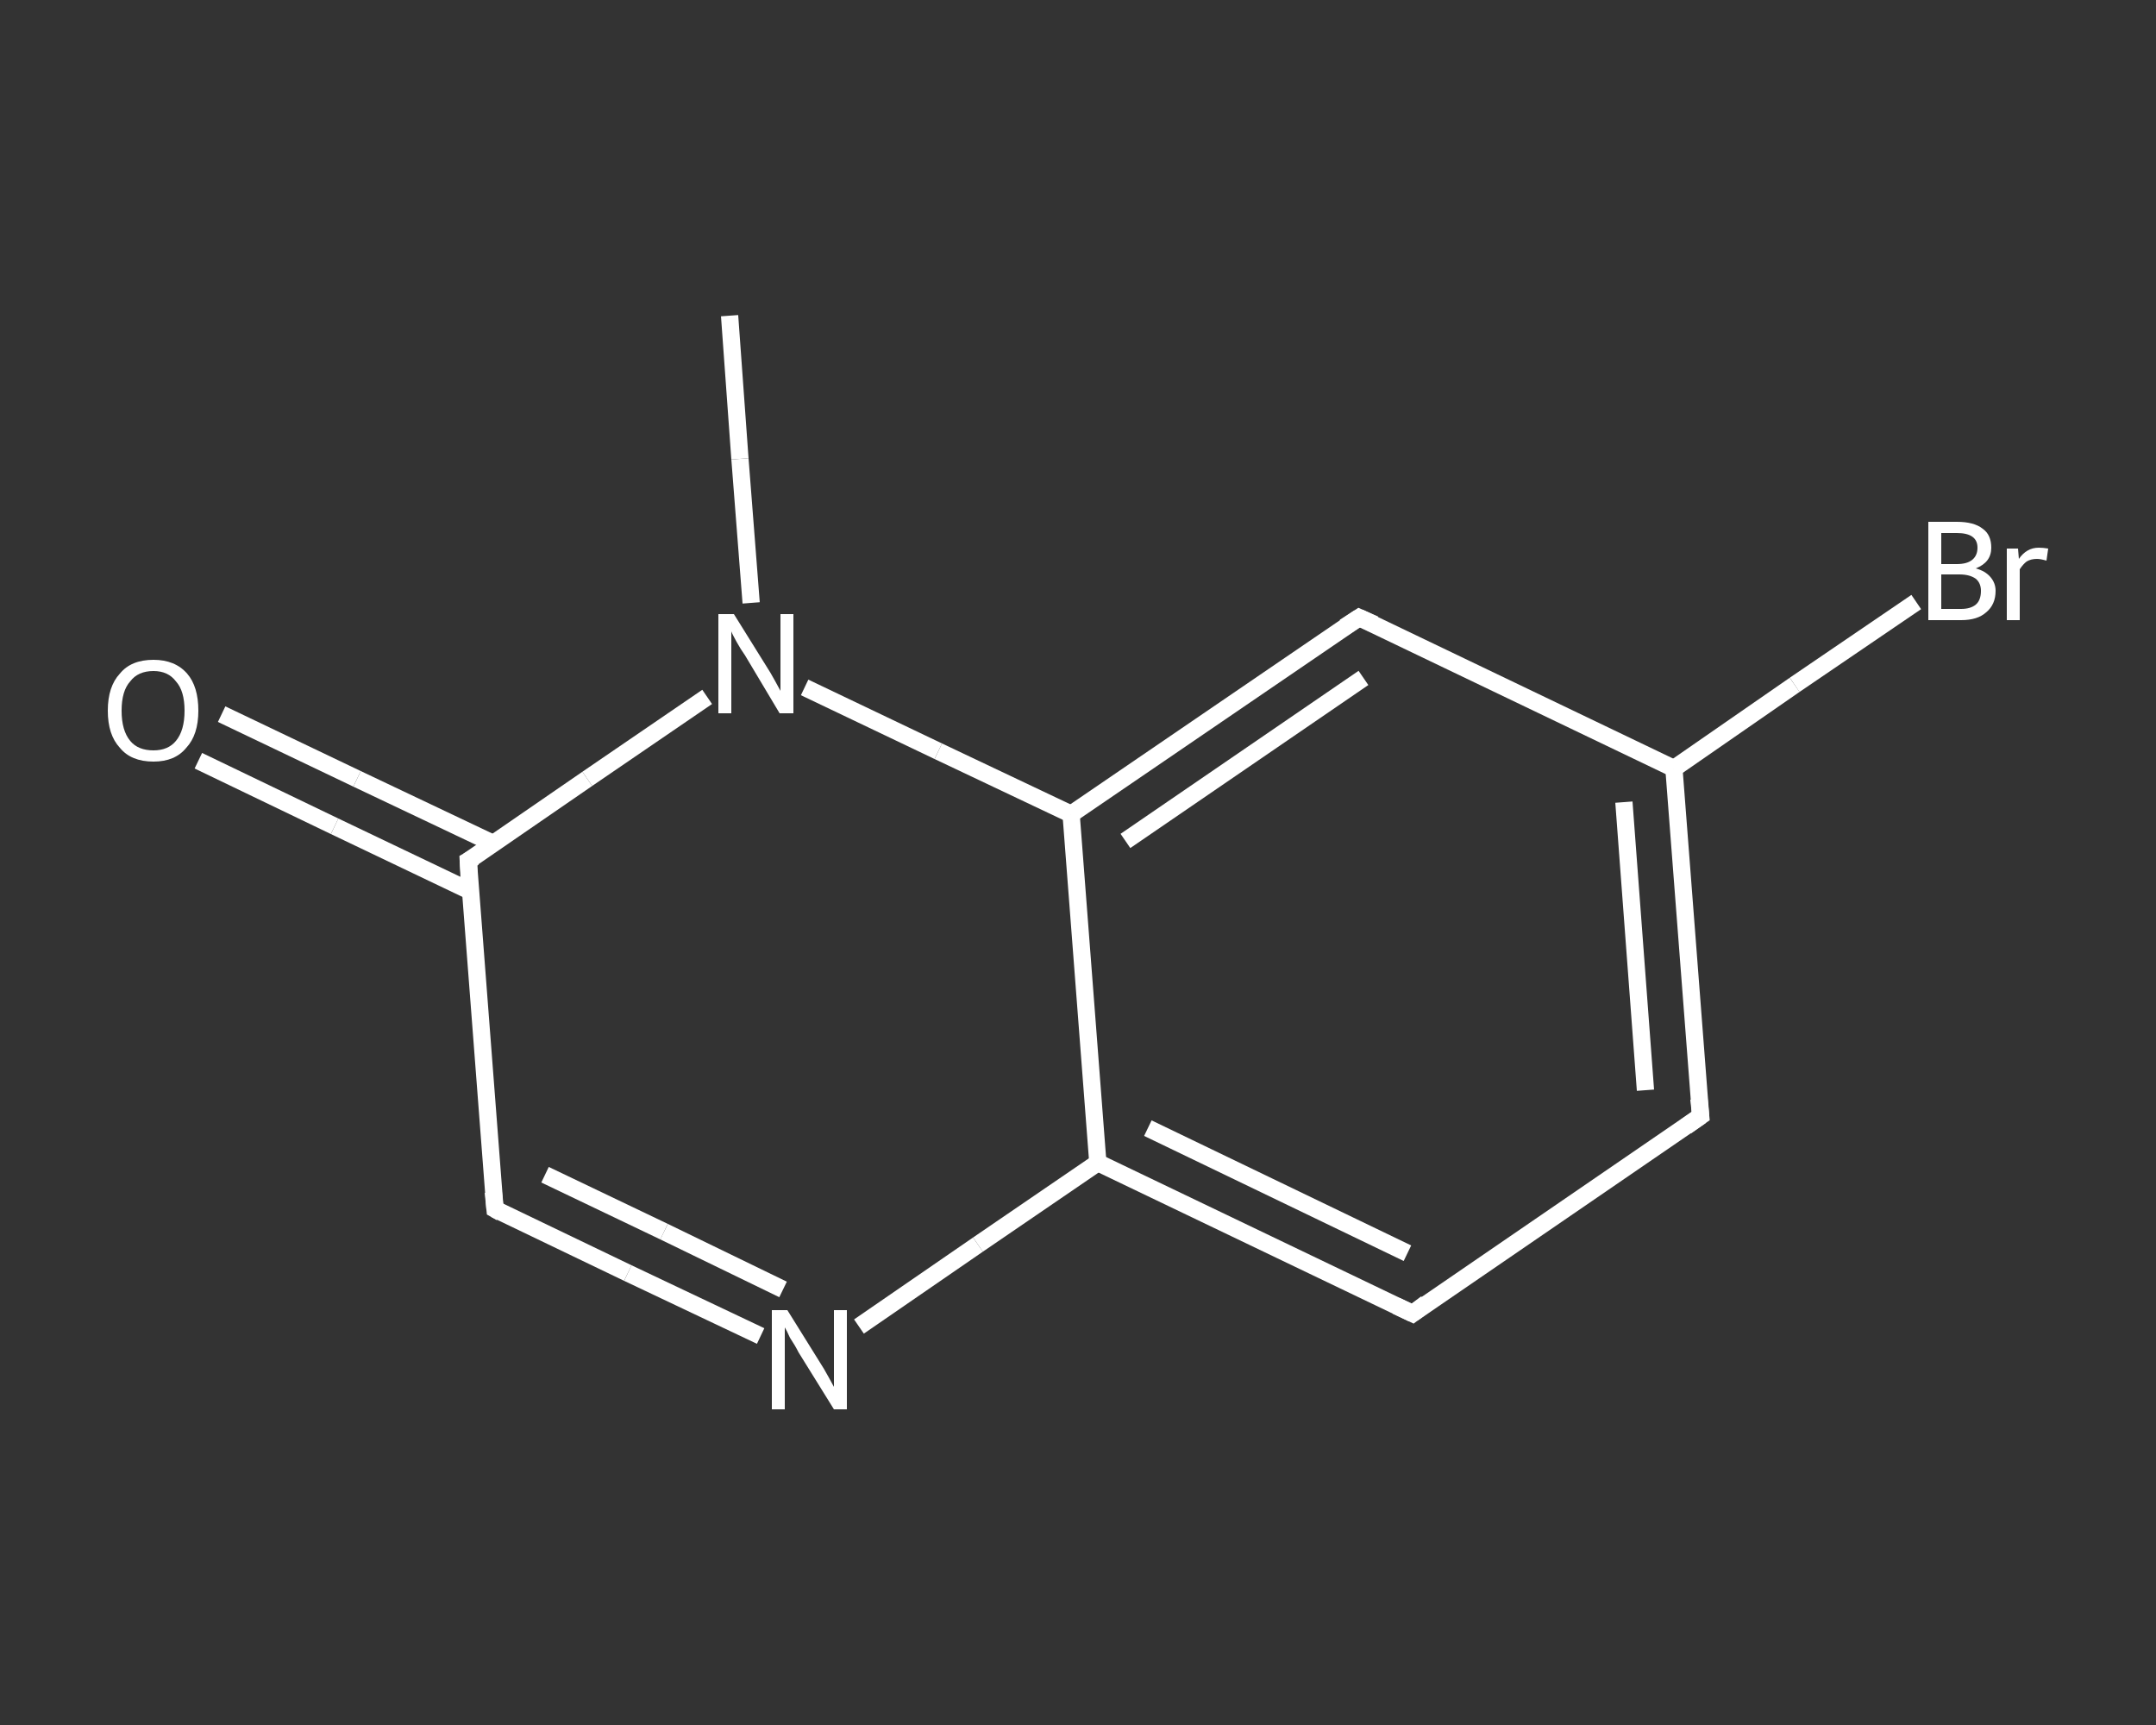 <?xml version='1.0' encoding='iso-8859-1'?>
<svg version='1.1' baseProfile='full'
              xmlns='http://www.w3.org/2000/svg'
                      xmlns:rdkit='http://www.rdkit.org/xml'
                      xmlns:xlink='http://www.w3.org/1999/xlink'
                  xml:space='preserve'
width='250px' height='200px' viewBox='0 0 250 200'>
<rect x="0" y="0" width="250" height="200" fill="#333333" stroke="none"/>
<!-- END OF HEADER -->
<rect style='opacity:1.0;fill:transparent;stroke:none' width='250.0' height='200.0' x='0.0' y='0.0'> </rect>
<path class='bond-0 atom-0 atom-1' d='M 84.6,36.6 L 85.8,53.2' style='fill:none;fill-rule:evenodd;stroke:#FFFFFF;stroke-width:2.0px;stroke-linecap:butt;stroke-linejoin:miter;stroke-opacity:1' />
<path class='bond-0 atom-0 atom-1' d='M 85.8,53.2 L 87.1,69.9' style='fill:none;fill-rule:evenodd;stroke:#FFFFFF;stroke-width:2.0px;stroke-linecap:butt;stroke-linejoin:miter;stroke-opacity:1' />
<path class='bond-1 atom-1 atom-2' d='M 82.0,80.8 L 68.1,90.3' style='fill:none;fill-rule:evenodd;stroke:#FFFFFF;stroke-width:2.0px;stroke-linecap:butt;stroke-linejoin:miter;stroke-opacity:1' />
<path class='bond-1 atom-1 atom-2' d='M 68.1,90.3 L 54.3,99.8' style='fill:none;fill-rule:evenodd;stroke:#FFFFFF;stroke-width:2.0px;stroke-linecap:butt;stroke-linejoin:miter;stroke-opacity:1' />
<path class='bond-2 atom-2 atom-3' d='M 57.2,97.8 L 41.4,90.3' style='fill:none;fill-rule:evenodd;stroke:#FFFFFF;stroke-width:2.0px;stroke-linecap:butt;stroke-linejoin:miter;stroke-opacity:1' />
<path class='bond-2 atom-2 atom-3' d='M 41.4,90.3 L 25.7,82.8' style='fill:none;fill-rule:evenodd;stroke:#FFFFFF;stroke-width:2.0px;stroke-linecap:butt;stroke-linejoin:miter;stroke-opacity:1' />
<path class='bond-2 atom-2 atom-3' d='M 54.5,103.3 L 38.8,95.8' style='fill:none;fill-rule:evenodd;stroke:#FFFFFF;stroke-width:2.0px;stroke-linecap:butt;stroke-linejoin:miter;stroke-opacity:1' />
<path class='bond-2 atom-2 atom-3' d='M 38.8,95.8 L 23.0,88.2' style='fill:none;fill-rule:evenodd;stroke:#FFFFFF;stroke-width:2.0px;stroke-linecap:butt;stroke-linejoin:miter;stroke-opacity:1' />
<path class='bond-3 atom-2 atom-4' d='M 54.3,99.8 L 57.4,140.2' style='fill:none;fill-rule:evenodd;stroke:#FFFFFF;stroke-width:2.0px;stroke-linecap:butt;stroke-linejoin:miter;stroke-opacity:1' />
<path class='bond-4 atom-4 atom-5' d='M 57.4,140.2 L 72.8,147.6' style='fill:none;fill-rule:evenodd;stroke:#FFFFFF;stroke-width:2.0px;stroke-linecap:butt;stroke-linejoin:miter;stroke-opacity:1' />
<path class='bond-4 atom-4 atom-5' d='M 72.8,147.6 L 88.2,154.9' style='fill:none;fill-rule:evenodd;stroke:#FFFFFF;stroke-width:2.0px;stroke-linecap:butt;stroke-linejoin:miter;stroke-opacity:1' />
<path class='bond-4 atom-4 atom-5' d='M 63.2,136.2 L 77.0,142.8' style='fill:none;fill-rule:evenodd;stroke:#FFFFFF;stroke-width:2.0px;stroke-linecap:butt;stroke-linejoin:miter;stroke-opacity:1' />
<path class='bond-4 atom-4 atom-5' d='M 77.0,142.8 L 90.8,149.5' style='fill:none;fill-rule:evenodd;stroke:#FFFFFF;stroke-width:2.0px;stroke-linecap:butt;stroke-linejoin:miter;stroke-opacity:1' />
<path class='bond-5 atom-5 atom-6' d='M 99.6,153.8 L 113.4,144.3' style='fill:none;fill-rule:evenodd;stroke:#FFFFFF;stroke-width:2.0px;stroke-linecap:butt;stroke-linejoin:miter;stroke-opacity:1' />
<path class='bond-5 atom-5 atom-6' d='M 113.4,144.3 L 127.3,134.8' style='fill:none;fill-rule:evenodd;stroke:#FFFFFF;stroke-width:2.0px;stroke-linecap:butt;stroke-linejoin:miter;stroke-opacity:1' />
<path class='bond-6 atom-6 atom-7' d='M 127.3,134.8 L 163.8,152.3' style='fill:none;fill-rule:evenodd;stroke:#FFFFFF;stroke-width:2.0px;stroke-linecap:butt;stroke-linejoin:miter;stroke-opacity:1' />
<path class='bond-6 atom-6 atom-7' d='M 133.1,130.8 L 163.2,145.3' style='fill:none;fill-rule:evenodd;stroke:#FFFFFF;stroke-width:2.0px;stroke-linecap:butt;stroke-linejoin:miter;stroke-opacity:1' />
<path class='bond-7 atom-7 atom-8' d='M 163.8,152.3 L 197.2,129.4' style='fill:none;fill-rule:evenodd;stroke:#FFFFFF;stroke-width:2.0px;stroke-linecap:butt;stroke-linejoin:miter;stroke-opacity:1' />
<path class='bond-8 atom-8 atom-9' d='M 197.2,129.4 L 194.1,89.1' style='fill:none;fill-rule:evenodd;stroke:#FFFFFF;stroke-width:2.0px;stroke-linecap:butt;stroke-linejoin:miter;stroke-opacity:1' />
<path class='bond-8 atom-8 atom-9' d='M 190.8,126.4 L 188.3,93.0' style='fill:none;fill-rule:evenodd;stroke:#FFFFFF;stroke-width:2.0px;stroke-linecap:butt;stroke-linejoin:miter;stroke-opacity:1' />
<path class='bond-9 atom-9 atom-10' d='M 194.1,89.1 L 208.1,79.4' style='fill:none;fill-rule:evenodd;stroke:#FFFFFF;stroke-width:2.0px;stroke-linecap:butt;stroke-linejoin:miter;stroke-opacity:1' />
<path class='bond-9 atom-9 atom-10' d='M 208.1,79.4 L 222.2,69.8' style='fill:none;fill-rule:evenodd;stroke:#FFFFFF;stroke-width:2.0px;stroke-linecap:butt;stroke-linejoin:miter;stroke-opacity:1' />
<path class='bond-10 atom-9 atom-11' d='M 194.1,89.1 L 157.6,71.6' style='fill:none;fill-rule:evenodd;stroke:#FFFFFF;stroke-width:2.0px;stroke-linecap:butt;stroke-linejoin:miter;stroke-opacity:1' />
<path class='bond-11 atom-11 atom-12' d='M 157.6,71.6 L 124.2,94.4' style='fill:none;fill-rule:evenodd;stroke:#FFFFFF;stroke-width:2.0px;stroke-linecap:butt;stroke-linejoin:miter;stroke-opacity:1' />
<path class='bond-11 atom-11 atom-12' d='M 158.1,78.6 L 130.5,97.5' style='fill:none;fill-rule:evenodd;stroke:#FFFFFF;stroke-width:2.0px;stroke-linecap:butt;stroke-linejoin:miter;stroke-opacity:1' />
<path class='bond-12 atom-12 atom-1' d='M 124.2,94.4 L 108.8,87.1' style='fill:none;fill-rule:evenodd;stroke:#FFFFFF;stroke-width:2.0px;stroke-linecap:butt;stroke-linejoin:miter;stroke-opacity:1' />
<path class='bond-12 atom-12 atom-1' d='M 108.8,87.1 L 93.3,79.7' style='fill:none;fill-rule:evenodd;stroke:#FFFFFF;stroke-width:2.0px;stroke-linecap:butt;stroke-linejoin:miter;stroke-opacity:1' />
<path class='bond-13 atom-12 atom-6' d='M 124.2,94.4 L 127.3,134.8' style='fill:none;fill-rule:evenodd;stroke:#FFFFFF;stroke-width:2.0px;stroke-linecap:butt;stroke-linejoin:miter;stroke-opacity:1' />
<path d='M 55.0,99.4 L 54.3,99.8 L 54.4,101.8' style='fill:none;stroke:#FFFFFF;stroke-width:2.0px;stroke-linecap:butt;stroke-linejoin:miter;stroke-opacity:1;' />
<path d='M 57.2,138.2 L 57.4,140.2 L 58.1,140.6' style='fill:none;stroke:#FFFFFF;stroke-width:2.0px;stroke-linecap:butt;stroke-linejoin:miter;stroke-opacity:1;' />
<path d='M 161.9,151.4 L 163.8,152.3 L 165.4,151.1' style='fill:none;stroke:#FFFFFF;stroke-width:2.0px;stroke-linecap:butt;stroke-linejoin:miter;stroke-opacity:1;' />
<path d='M 195.5,130.6 L 197.2,129.4 L 197.0,127.4' style='fill:none;stroke:#FFFFFF;stroke-width:2.0px;stroke-linecap:butt;stroke-linejoin:miter;stroke-opacity:1;' />
<path d='M 159.4,72.4 L 157.6,71.6 L 155.9,72.7' style='fill:none;stroke:#FFFFFF;stroke-width:2.0px;stroke-linecap:butt;stroke-linejoin:miter;stroke-opacity:1;' />
<path class='atom-1' d='M 85.1 71.2
L 88.9 77.3
Q 89.3 77.9, 89.9 79.0
Q 90.5 80.1, 90.5 80.1
L 90.5 71.2
L 92.0 71.2
L 92.0 82.7
L 90.4 82.7
L 86.4 76.0
Q 85.9 75.3, 85.4 74.4
Q 84.9 73.5, 84.8 73.2
L 84.8 82.7
L 83.3 82.7
L 83.3 71.2
L 85.1 71.2
' fill='#FFFFFF'/>
<path class='atom-3' d='M 12.5 82.4
Q 12.5 79.6, 13.9 78.1
Q 15.2 76.5, 17.8 76.5
Q 20.3 76.5, 21.7 78.1
Q 23.0 79.6, 23.0 82.4
Q 23.0 85.2, 21.6 86.7
Q 20.3 88.3, 17.8 88.3
Q 15.2 88.3, 13.9 86.7
Q 12.5 85.2, 12.5 82.4
M 17.8 87.0
Q 19.5 87.0, 20.4 85.9
Q 21.4 84.7, 21.4 82.4
Q 21.4 80.1, 20.4 79.0
Q 19.5 77.8, 17.8 77.8
Q 16.0 77.8, 15.1 79.0
Q 14.1 80.1, 14.1 82.4
Q 14.1 84.7, 15.1 85.9
Q 16.0 87.0, 17.8 87.0
' fill='#FFFFFF'/>
<path class='atom-5' d='M 91.3 151.9
L 95.1 158.0
Q 95.5 158.6, 96.1 159.7
Q 96.7 160.8, 96.7 160.8
L 96.7 151.9
L 98.2 151.9
L 98.2 163.4
L 96.7 163.4
L 92.6 156.8
Q 92.2 156.0, 91.6 155.1
Q 91.2 154.2, 91.0 153.9
L 91.0 163.4
L 89.5 163.4
L 89.5 151.9
L 91.3 151.9
' fill='#FFFFFF'/>
<path class='atom-10' d='M 229.1 65.9
Q 230.2 66.2, 230.8 66.9
Q 231.4 67.6, 231.4 68.5
Q 231.4 70.1, 230.3 71.0
Q 229.3 71.9, 227.4 71.9
L 223.6 71.9
L 223.6 60.5
L 226.9 60.5
Q 228.9 60.5, 229.9 61.3
Q 230.9 62.0, 230.9 63.5
Q 230.9 65.2, 229.1 65.9
M 225.1 61.8
L 225.1 65.4
L 226.9 65.4
Q 228.1 65.4, 228.7 64.9
Q 229.3 64.4, 229.3 63.5
Q 229.3 61.8, 226.9 61.8
L 225.1 61.8
M 227.4 70.6
Q 228.5 70.6, 229.1 70.1
Q 229.7 69.6, 229.7 68.5
Q 229.7 67.6, 229.1 67.1
Q 228.4 66.6, 227.2 66.6
L 225.1 66.6
L 225.1 70.6
L 227.4 70.6
' fill='#FFFFFF'/>
<path class='atom-10' d='M 234.0 63.6
L 234.1 64.8
Q 235.0 63.5, 236.4 63.5
Q 236.9 63.5, 237.5 63.6
L 237.3 65.0
Q 236.6 64.8, 236.2 64.8
Q 235.5 64.8, 235.0 65.1
Q 234.6 65.4, 234.2 66.0
L 234.2 71.9
L 232.7 71.9
L 232.7 63.6
L 234.0 63.6
' fill='#FFFFFF'/>
</svg>
